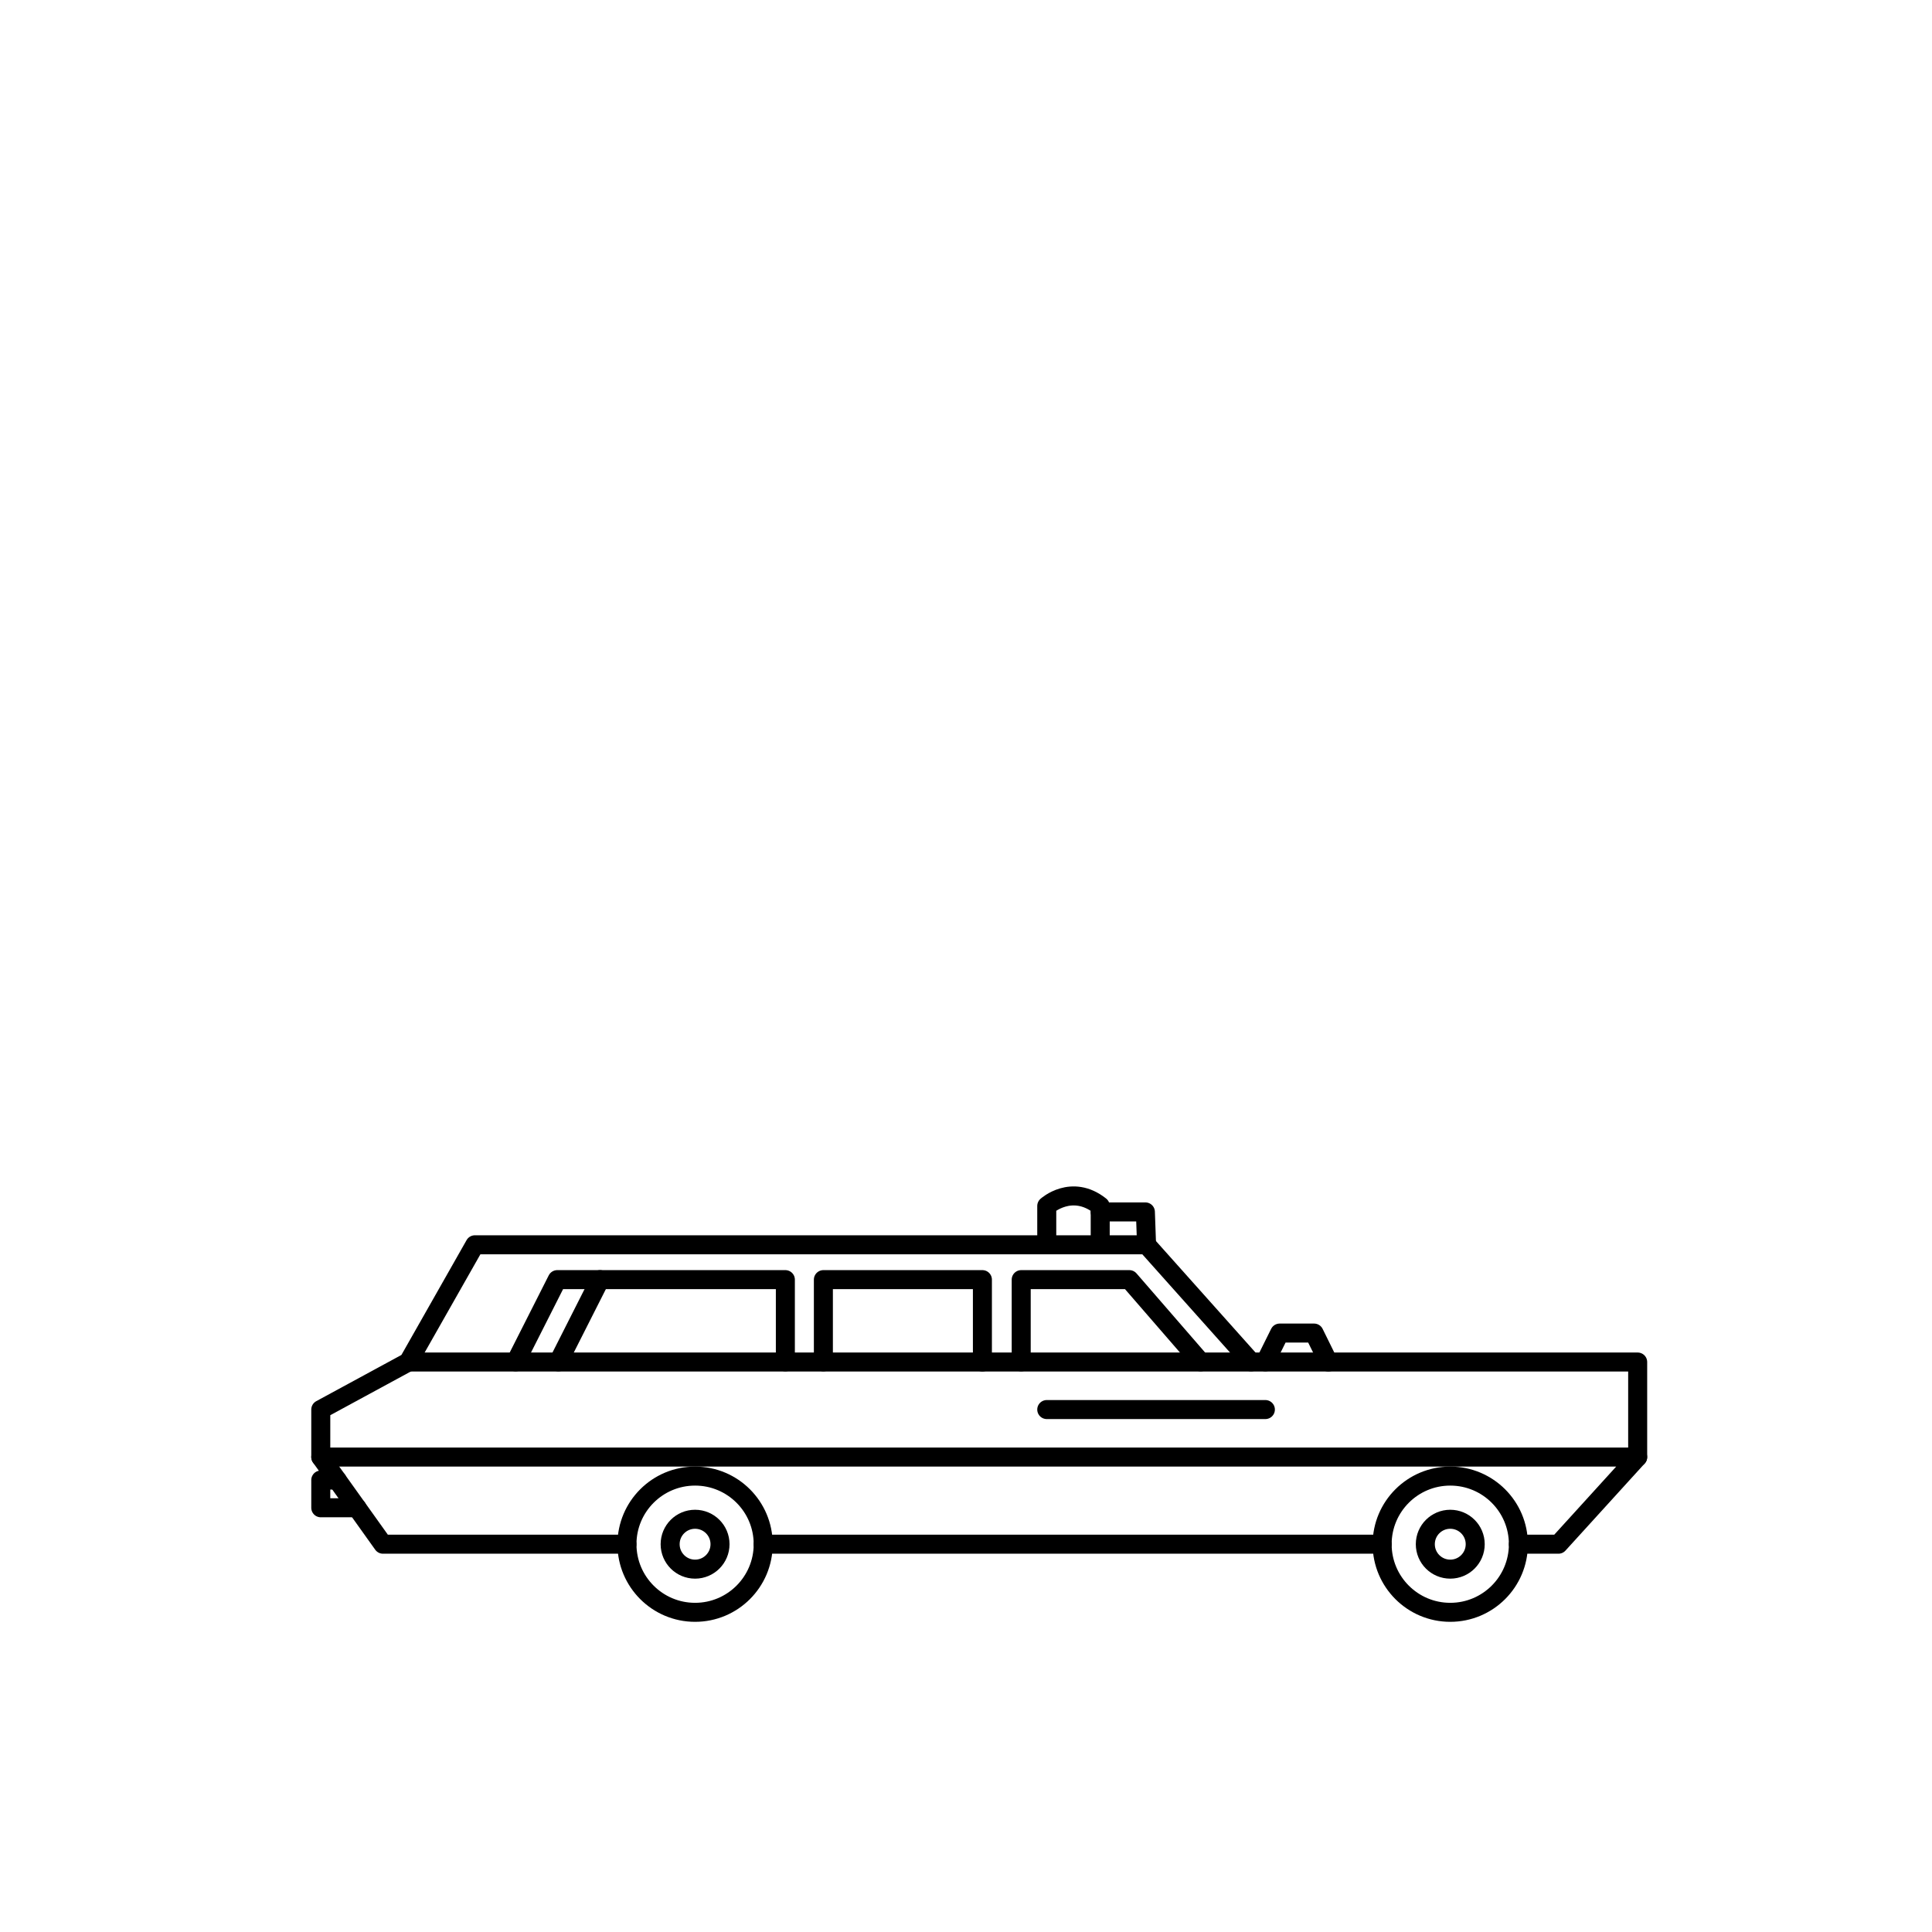 <?xml version="1.0" encoding="UTF-8"?>
<!-- Uploaded to: SVG Repo, www.svgrepo.com, Generator: SVG Repo Mixer Tools -->
<svg width="800px" height="800px" version="1.1" viewBox="144 144 512 512" xmlns="http://www.w3.org/2000/svg">
 <g fill="none" stroke="#000000" stroke-miterlimit="10">
  <path transform="matrix(5.038 0 0 5.038 148.09 148.09)" d="m39.334 80.417c0 1.979-1.604 3.583-3.583 3.583-1.979 0-3.583-1.604-3.583-3.583 0-1.979 1.604-3.583 3.583-3.583 1.979 0 3.583 1.604 3.583 3.583"/>
  <path transform="matrix(5.038 0 0 5.038 148.09 148.09)" d="m79.059 80.417c0 1.979-1.604 3.583-3.584 3.583-1.979 0-3.583-1.604-3.583-3.583 0-1.979 1.604-3.583 3.583-3.583 1.979 0 3.584 1.604 3.584 3.583"/>
  <path transform="matrix(5.038 0 0 5.038 148.09 148.09)" d="m39.334 80.417h32.559" stroke-linecap="round" stroke-linejoin="round"/>
  <path transform="matrix(5.038 0 0 5.038 148.09 148.09)" d="m26.312 70.825 2.188-4.325h12v4.325" stroke-linecap="round" stroke-linejoin="round"/>
  <path transform="matrix(5.038 0 0 5.038 148.09 148.09)" d="m28.562 70.825 2.188-4.325" stroke-linecap="round" stroke-linejoin="round"/>
  <path transform="matrix(5.038 0 0 5.038 148.09 148.09)" d="m42.5 70.825v-4.325h8.365v4.333" stroke-linecap="round" stroke-linejoin="round"/>
  <path transform="matrix(5.038 0 0 5.038 148.09 148.09)" d="m52.906 70.825v-4.325h5.688l3.75 4.325" stroke-linecap="round" stroke-linejoin="round"/>
  <path transform="matrix(5.038 0 0 5.038 148.09 148.09)" d="m65.75 70.825 0.751-1.514h1.812l0.75 1.522" stroke-linecap="round" stroke-linejoin="round"/>
  <path transform="matrix(5.038 0 0 5.038 148.09 148.09)" d="m54.25 64.667v-2.042s1.312-1.188 2.812 0v2.042" stroke-linecap="round" stroke-linejoin="round"/>
  <path transform="matrix(5.038 0 0 5.038 148.09 148.09)" d="m57.062 62.938h2.376l0.062 1.729" stroke-linecap="round" stroke-linejoin="round"/>
  <path transform="matrix(5.038 0 0 5.038 148.09 148.09)" d="m16.062 75.834 3.271 4.583h12.833" stroke-linecap="round" stroke-linejoin="round"/>
  <path transform="matrix(5.038 0 0 5.038 148.09 148.09)" d="m79.059 80.417h2.107l4.168-4.583h-69.272v-2.501l4.605-2.499 3.5-6.167h35.333l5.5 6.159" stroke-linecap="round" stroke-linejoin="round"/>
  <path transform="matrix(5.038 0 0 5.038 148.09 148.09)" d="m20.667 70.834h64.667v5" stroke-linecap="round" stroke-linejoin="round"/>
  <path transform="matrix(5.038 0 0 5.038 148.09 148.09)" d="m37.063 80.417c0 0.725-0.588 1.312-1.312 1.312-0.725 0-1.312-0.587-1.312-1.312 0-0.725 0.587-1.312 1.312-1.312 0.724 0 1.312 0.587 1.312 1.312" stroke-linecap="round" stroke-linejoin="round"/>
  <path transform="matrix(5.038 0 0 5.038 148.09 148.09)" d="m76.788 80.417c0 0.725-0.588 1.312-1.313 1.312-0.724 0-1.312-0.587-1.312-1.312 0-0.725 0.588-1.312 1.312-1.312 0.725 0 1.313 0.587 1.313 1.312" stroke-linecap="round" stroke-linejoin="round"/>
  <path transform="matrix(5.038 0 0 5.038 148.09 148.09)" d="m16.925 77.042h-0.863v1.459h1.904" stroke-linecap="round" stroke-linejoin="round"/>
  <path transform="matrix(5.038 0 0 5.038 148.09 148.09)" d="m54.25 73.334h11.5" stroke-linecap="round" stroke-linejoin="round"/>
 </g>
</svg>